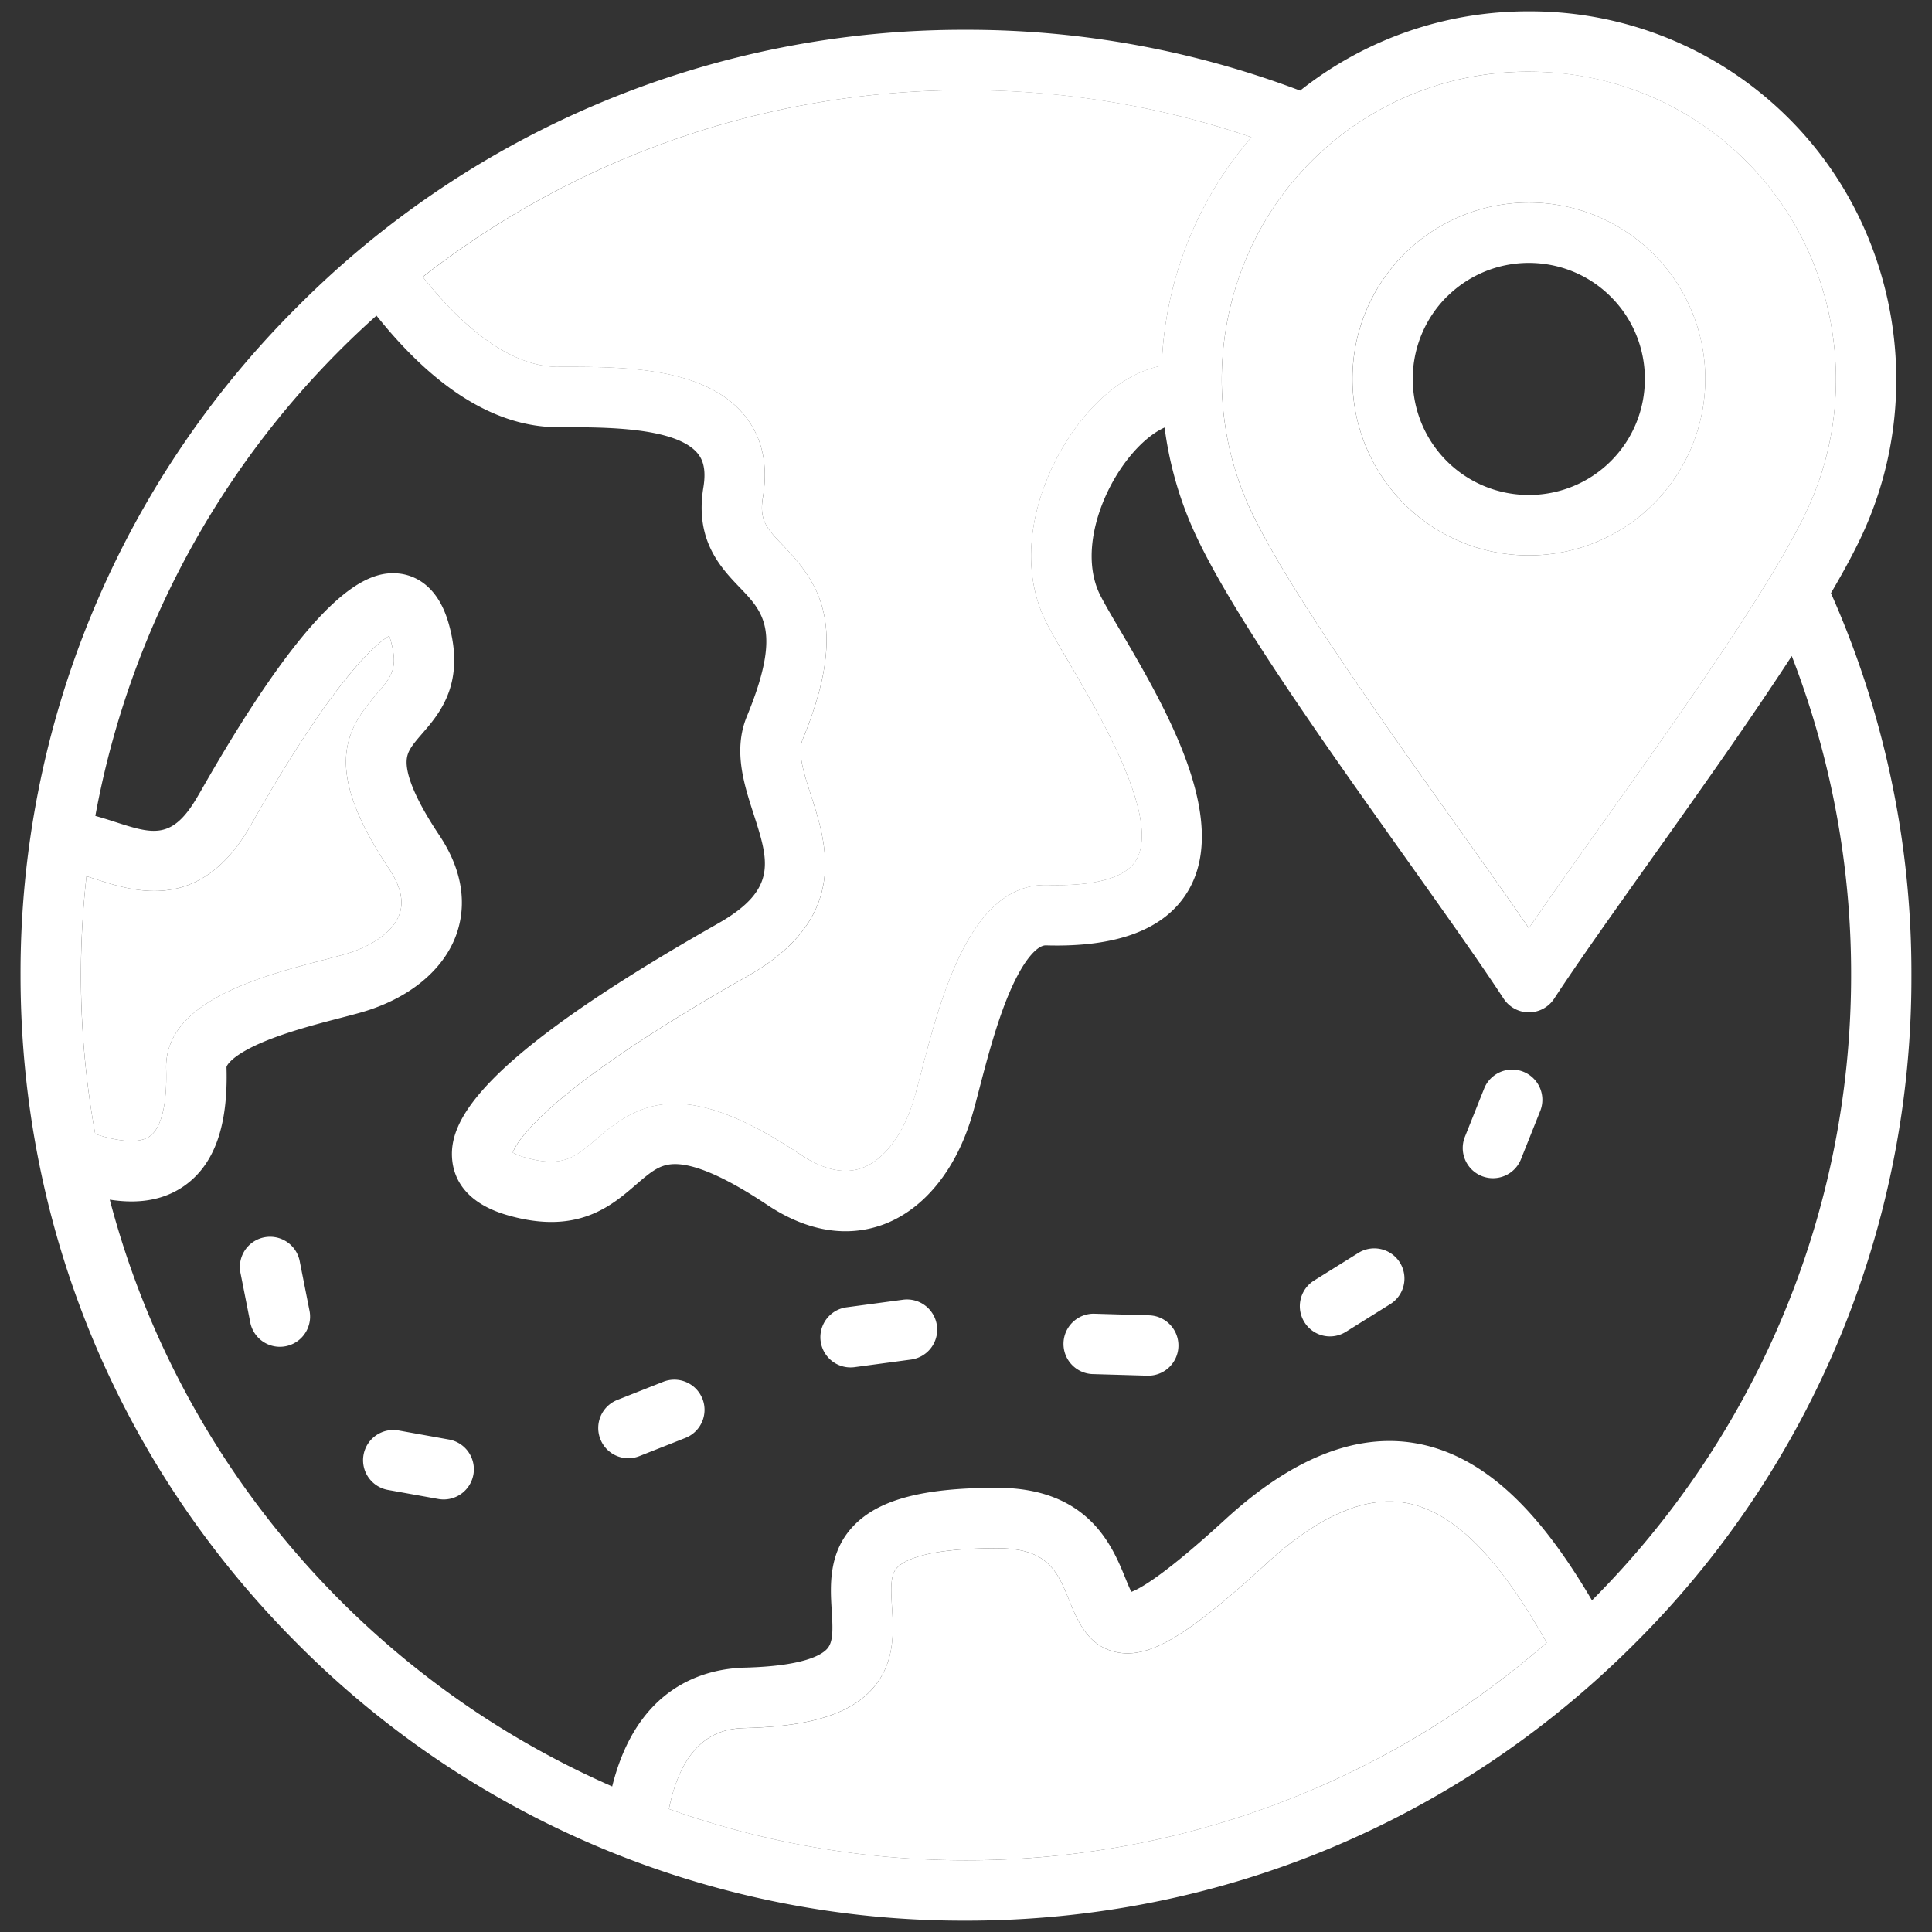 <svg xmlns="http://www.w3.org/2000/svg" width="38" height="38" fill="none"><rect width="100%" height="100%" fill="#333333" stroke="none"/><g fill="#fff" clip-path="url(#a)"><path d="M24.55 9.924c.644 1.452 2.56 4.146 4.099 6.311.513.722 1.007 1.416 1.422 2.02.415-.604.91-1.298 1.422-2.02 1.54-2.165 3.455-4.859 4.1-6.311 1.012-2.281.513-4.993-1.243-6.75a6 6 0 0 0-4.279-1.764 6 6 0 0 0-4.279 1.764c-1.756 1.757-2.255 4.469-1.243 6.75m3.067-4.925a3.475 3.475 0 0 1 4.909 0 3.475 3.475 0 0 1 0 4.909 3.46 3.46 0 0 1-2.455 1.015 3.46 3.46 0 0 1-2.454-1.015 3.475 3.475 0 0 1 0-4.91"/><path d="M10.982 7.216h.089c1.166 0 2.762-.002 3.55.927.364.43.494.98.385 1.637-.076.457.075.614.405.958.717.748 1.286 1.602.378 3.803-.108.262.017.651.162 1.1.308.954.773 2.395-1.21 3.537l-.11.063c-3.947 2.247-4.474 3.228-4.544 3.43a1 1 0 0 0 .222.09c.756.22 1.008.002 1.424-.358.847-.733 1.734-1.216 4.016.308.452.302.859.39 1.21.261.44-.162.826-.68 1.029-1.39q.056-.198.129-.48c.384-1.475.962-3.695 2.444-3.695h.045c.65.02 1.48-.05 1.74-.488.482-.813-.692-2.817-1.323-3.893a20 20 0 0 1-.418-.734c-.73-1.38-.118-3.112.758-4.137.458-.535.98-.864 1.487-.96a7.28 7.28 0 0 1 1.765-4.496A17.3 17.3 0 0 0 19 1.773 17.32 17.32 0 0 0 8.316 5.447c.707.889 1.661 1.77 2.666 1.77m16.647 22.34c-.793-.133-1.71.271-2.723 1.2-1.573 1.443-2.32 1.88-2.961 1.737-.552-.124-.752-.616-.913-1.012-.235-.575-.42-1.03-1.42-1.03-1.399 0-1.833.24-1.968.384-.131.14-.123.383-.1.77.03.498.068 1.117-.402 1.63-.44.48-1.221.72-2.458.752-.343.01-1.21.033-1.527 1.593A17.3 17.3 0 0 0 19 36.59c4.367 0 8.363-1.616 11.422-4.282-.745-1.309-1.651-2.561-2.793-2.752M2.947 22.348c.228-.164.342-.633.321-1.319-.04-1.331 1.861-1.826 3.12-2.154q.231-.06.393-.105c.551-.159.953-.451 1.074-.783.094-.255.025-.558-.203-.901-1.296-1.94-.878-2.703-.246-3.433.292-.338.438-.507.273-1.074l-.023-.072c-.26.155-1.073.825-2.683 3.653l-.051.09c-.983 1.706-2.267 1.291-3.035 1.044l-.186-.059a17.5 17.5 0 0 0 .172 5.07c.504.165.883.182 1.074.043"/><path d="M36.013 11.665c.274-.467.503-.893.665-1.26 1.21-2.726.613-5.97-1.488-8.07A7.19 7.19 0 0 0 30.07.223a7.2 7.2 0 0 0-4.498 1.559A18.5 18.5 0 0 0 19 .586 18.47 18.47 0 0 0 5.85 6.032a18.48 18.48 0 0 0-5.446 13.15c0 4.967 1.935 9.637 5.447 13.149A18.47 18.47 0 0 0 19 37.777c4.966 0 9.636-1.934 13.148-5.446a18.47 18.47 0 0 0 5.447-13.15 18.4 18.4 0 0 0-1.583-7.516m-1.663-8.49c1.756 1.756 2.256 4.468 1.243 6.749-.645 1.452-2.56 4.146-4.1 6.311-.513.722-1.006 1.416-1.422 2.02-.415-.603-.909-1.298-1.422-2.02-1.539-2.165-3.454-4.859-4.1-6.311-1.012-2.281-.512-4.993 1.244-6.75a6 6 0 0 1 4.279-1.764c1.621 0 3.14.627 4.278 1.764m-9.735-.476a7.28 7.28 0 0 0-1.765 4.495c-.508.096-1.029.426-1.487.96-.876 1.026-1.488 2.757-.759 4.137.11.209.253.452.419.734.63 1.077 1.805 3.08 1.323 3.893-.26.44-1.09.508-1.74.489h-.045c-1.482 0-2.06 2.22-2.444 3.694-.049.187-.091.35-.13.481-.203.709-.587 1.228-1.028 1.39-.351.128-.758.04-1.21-.261-2.282-1.525-3.17-1.042-4.016-.309-.417.36-.668.578-1.424.358a1 1 0 0 1-.222-.09c.07-.2.597-1.183 4.544-3.43l.11-.062c1.983-1.143 1.518-2.583 1.21-3.536-.145-.45-.27-.839-.162-1.101.908-2.201.34-3.055-.378-3.803-.33-.344-.48-.502-.405-.958.109-.657-.02-1.208-.385-1.637-.789-.93-2.385-.928-3.55-.927h-.09c-1.004 0-1.958-.88-2.665-1.77A17.32 17.32 0 0 1 19 1.774c1.929 0 3.813.312 5.615.926M7.652 17.086c.229.342.297.645.203.9-.121.332-.523.625-1.074.783q-.162.046-.394.106c-1.258.327-3.159.822-3.119 2.154.02.686-.093 1.154-.32 1.319-.192.138-.57.122-1.075-.044a17.4 17.4 0 0 1-.172-5.07l.186.06c.767.247 2.052.661 3.035-1.044l.051-.09c1.61-2.829 2.422-3.499 2.683-3.653q.01.03.023.071c.165.568.019.737-.273 1.074-.632.73-1.05 1.493.246 3.434m5.505 18.494c.318-1.56 1.184-1.584 1.527-1.593 1.237-.033 2.018-.272 2.458-.753.47-.513.433-1.132.402-1.63-.023-.386-.031-.63.1-.77.135-.142.57-.383 1.968-.383 1 0 1.186.455 1.42 1.03.161.395.361.888.913 1.012.64.143 1.388-.294 2.961-1.737 1.014-.93 1.93-1.333 2.724-1.2 1.14.19 2.047 1.443 2.792 2.752A17.34 17.34 0 0 1 19 36.59c-2.049 0-4.016-.357-5.843-1.01m18.155-4.103c-.865-1.468-1.957-2.837-3.487-3.093-1.172-.196-2.424.308-3.721 1.497-1.183 1.085-1.668 1.361-1.852 1.429-.038-.075-.084-.188-.12-.277-.252-.618-.72-1.77-2.52-1.77-1.467 0-2.34.234-2.833.758-.49.52-.45 1.177-.42 1.656.023.38.031.62-.092.755-.114.125-.475.338-1.614.368-.802.021-2.125.372-2.612 2.337-4.83-2.115-8.523-6.36-9.882-11.541q.224.035.428.035.614 0 1.056-.32c.58-.42.846-1.178.812-2.318-.001-.035.098-.215.602-.446.498-.228 1.152-.399 1.63-.523.154-.04.3-.078.422-.113.928-.267 1.606-.82 1.862-1.516.159-.434.23-1.128-.332-1.969-.546-.818-.65-1.245-.641-1.459.007-.184.104-.305.306-.538.343-.396.861-.995.516-2.182-.223-.767-.699-.934-.962-.965-.644-.076-1.67.344-3.916 4.29l-.05.085c-.502.873-.882.75-1.64.506a9 9 0 0 0-.377-.115 17.4 17.4 0 0 1 5.53-9.84c1.163 1.457 2.364 2.195 3.577 2.195h.09c.827 0 2.211-.001 2.644.508.083.098.185.274.119.674-.173 1.044.343 1.582.72 1.975.46.48.824.86.136 2.528-.274.665-.06 1.33.13 1.918.298.923.478 1.48-.672 2.143l-.105.06c-4.728 2.69-5.234 3.888-5.147 4.63.042.353.263.824 1.08 1.061 1.377.4 2.045-.178 2.533-.6.298-.258.466-.392.732-.403.403-.017 1.027.253 1.848.801.586.391 1.108.519 1.54.519.289 0 .537-.057.737-.13.808-.296 1.45-1.09 1.762-2.177.043-.146.086-.315.137-.51.153-.584.361-1.385.643-2 .273-.595.518-.806.658-.806h.004c1.41.042 2.35-.318 2.797-1.07.839-1.415-.46-3.632-1.32-5.1-.159-.27-.296-.502-.393-.688-.445-.84-.017-2.075.611-2.81.214-.25.442-.43.64-.517.089.68.273 1.353.559 1.996.693 1.562 2.565 4.195 4.217 6.518.731 1.03 1.423 2.002 1.893 2.72a.594.594 0 0 0 .993 0c.47-.718 1.162-1.69 1.894-2.72.941-1.324 1.954-2.75 2.78-4.02a17.3 17.3 0 0 1 1.167 6.278c0 4.796-1.95 9.144-5.097 12.296m-1.24-20.554a3.46 3.46 0 0 0 2.454-1.015 3.475 3.475 0 0 0 0-4.909 3.475 3.475 0 0 0-4.909 0 3.475 3.475 0 0 0 0 4.909 3.46 3.46 0 0 0 2.454 1.015m-1.615-5.084a2.28 2.28 0 0 1 1.614-.668c.585 0 1.17.222 1.615.668.89.89.89 2.339 0 3.229s-2.339.89-3.23 0a2.286 2.286 0 0 1 0-3.23M30.3 21.836l-.378.948a.594.594 0 1 1-1.103-.44l.378-.948a.594.594 0 0 1 1.103.44m-2.766 2.997a.594.594 0 0 1-.19.818l-.87.543a.59.59 0 0 1-.818-.189.594.594 0 0 1 .19-.818l.87-.543a.594.594 0 0 1 .818.189m-9.106 1.24a.594.594 0 0 1-.51.668l-1.122.151a.594.594 0 0 1-.159-1.177l1.123-.151a.594.594 0 0 1 .668.51m-4.612 1.438a.594.594 0 0 1-.334.77l-.904.357a.59.59 0 0 1-.77-.334.594.594 0 0 1 .334-.77l.903-.357c.305-.12.65.029.77.334m-4.504 1.491a.594.594 0 0 1-.69.48l-.978-.176a.594.594 0 1 1 .21-1.169l.978.176a.594.594 0 0 1 .48.69m-3.22-3.206a.594.594 0 0 1-1.165.23l-.193-.976a.594.594 0 1 1 1.165-.23zm17.087.684a.594.594 0 0 1-.593.576h-.018l-1.09-.032a.594.594 0 0 1 .035-1.187l1.09.032c.328.01.585.283.576.61"/></g><defs><clipPath id="a"><path fill="#fff" d="M0 0h38v38H0z"/></clipPath></defs></svg>